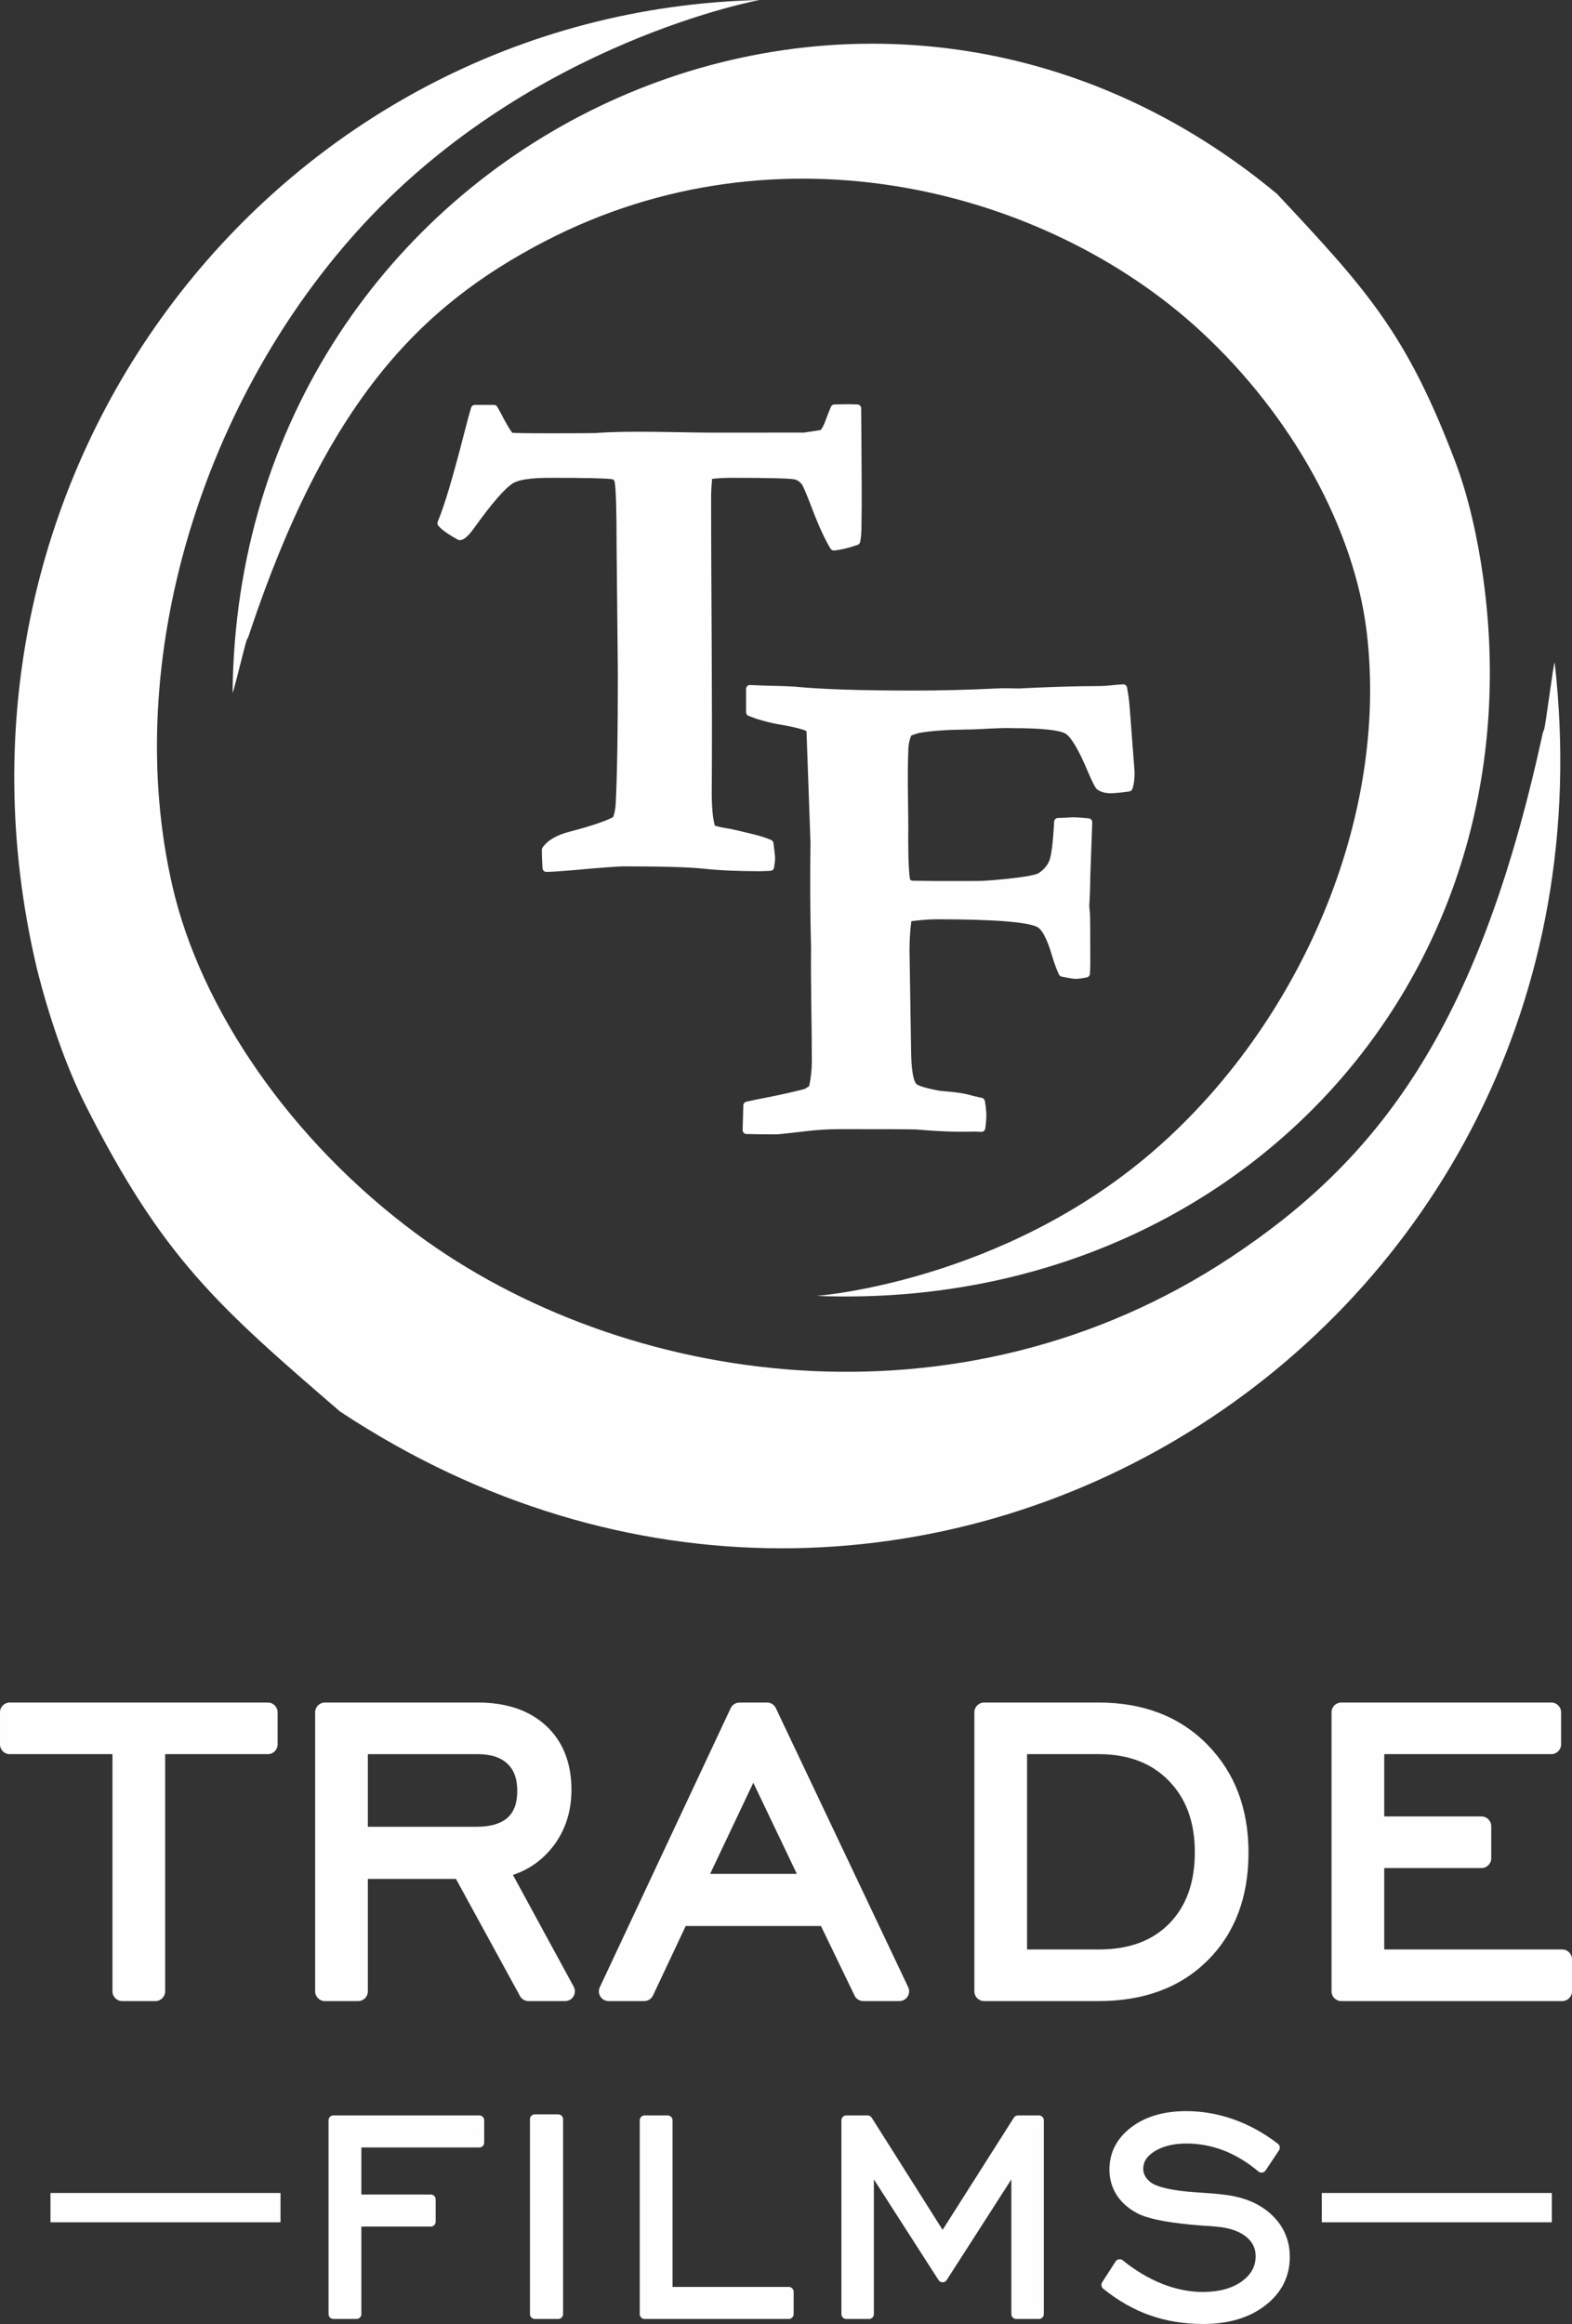 <?xml version="1.0" encoding="UTF-8"?>
<!DOCTYPE svg PUBLIC "-//W3C//DTD SVG 1.1//EN" "http://www.w3.org/Graphics/SVG/1.1/DTD/svg11.dtd">
<!-- Creator: CorelDRAW 2020 (64-Bit) -->
<svg xmlns="http://www.w3.org/2000/svg" xml:space="preserve" width="40.28mm" height="59.518mm" version="1.1" style="shape-rendering:geometricPrecision; text-rendering:geometricPrecision; image-rendering:optimizeQuality; fill-rule:evenodd; clip-rule:evenodd"
viewBox="0 0 6330.14 9353.49"
 xmlns:xlink="http://www.w3.org/1999/xlink"
 xmlns:xodm="http://www.corel.com/coreldraw/odm/2003">
 <rect x="0" y="0" width="6330.14" height="9353.49" fill="#333333" stroke="none"/>
 <defs>
  <style type="text/css">
   <![CDATA[
    .fil1 {fill:#FEFEFE}
    .fil0 {fill:#FEFEFE;fill-rule:nonzero}
   ]]>
  </style>
 </defs>
 <g id="Слой_x0020_1">
  <g id="_2366763460880">
   <path class="fil0" d="M492.11 8014.56l0 -993.85 -452.82 0 0 -129.18 1039.29 0 0 129.18 -452.81 0 0 993.85 -133.66 0zm949.9 -622.99l474.76 0c67.48,0 118.68,-15.62 153.27,-46.88 34.9,-30.9 52.19,-76.75 52.19,-137.16 0,-58.7 -17.29,-104.88 -52.19,-137.51 -34.59,-33.02 -83.45,-49.31 -146.62,-49.31l-481.41 0 0 370.87zm-133.66 622.99l0 -1123.03 617.06 0c105.07,0 187.19,27.78 247.03,82.99 59.5,55.21 89.42,131.62 89.42,229.18 0,81.26 -23.27,150.71 -69.81,208.7 -46.88,57.99 -108.39,94.1 -184.86,108.34l268.64 493.82 -147.61 0 -268.97 -491.73 -417.24 0 0 491.73 -133.66 0zm1489.17 -433.38l473.44 0 -237.71 -497.28 -235.73 497.28zm-346.76 433.38l526.95 -1123.03 111.04 0 532.95 1123.03 -145.29 0 -145.96 -302.13 -594.12 0 -142.29 302.13 -143.29 0zm1973.23 -993.85l-327.48 0 0 864.67 327.48 0c132.34,0 236.72,-38.9 312.52,-116.32 76.16,-77.81 114.06,-182.66 114.06,-314.97 0,-130.25 -38.58,-235.12 -116.04,-314.29 -77.15,-79.52 -180.87,-119.09 -310.54,-119.09zm0 -129.18c169.24,0 305.54,52.08 408.93,156.62 103.42,104.51 155.28,240.3 155.28,408.02 0,168.75 -50.87,304.19 -152.61,405.94 -102.06,101.76 -239.03,152.45 -411.6,152.45l-461.12 0 0 -1123.03 461.12 0zm977.18 1123.03l0 -1123.03 845.78 0 0 129.18 -712.14 0 0 329.21 430.87 0 0 129.18 -430.87 0 0 406.29 756.03 0 0 129.18 -889.68 0z"/>
   <path class="fil0" d="M1342.7 9313.57l0 -779.91 587.38 0 0 89.72 -494.56 0 0 228.6 299.24 0 0 89.72 -299.24 0 0 371.87 -92.81 0zm810.91 0l0 -784.26 94.2 0 0 784.26 -94.2 0zm442.18 0l0 -779.91 92.81 0 0 690.19 487.65 0 0 89.72 -580.46 0zm812.07 0l0 -779.91 85.88 0 302 477.5 303.4 -477.5 84.5 0 0 779.91 -91.43 0 0 -608.94 -296.47 461.34 -296.45 -461.34 0 608.94 -91.43 0zm1046.89 -117.44l54.01 -83.67c52.88,42.67 107.84,75.25 164.85,97.89 57.05,22.43 113.61,33.76 169.49,33.76 69.02,0 125.13,-15.17 168.09,-45.81 43.17,-30.63 64.64,-69.93 64.64,-117.93 0,-38.11 -15.46,-69.45 -46.41,-94.04 -30.93,-24.61 -73.64,-39.32 -128.14,-44.13 -13.17,-1.46 -32.09,-2.91 -56.8,-4.12 -122.85,-9.15 -206.42,-24.11 -251.21,-45.34 -34.64,-17.6 -61.2,-40.03 -79.21,-67.51 -18.01,-27.74 -27,-58.62 -27,-93.1 0,-62.69 26.78,-114.3 80.57,-155.06 53.57,-40.53 123.29,-60.79 208.95,-60.79 62.34,0 123.77,10.62 184.5,32.09 60.71,21.47 118.43,53.31 172.92,95.25l-54.01 81.04c-46.19,-38.85 -94.45,-68.03 -145.24,-87.8 -50.79,-19.53 -102.97,-29.42 -156.54,-29.42 -56.34,0 -102.75,11.57 -139.46,34.48 -36.49,22.91 -54.72,51.61 -54.72,86.1 0,13.5 3.02,26.04 8.77,37.37 5.78,11.36 15.02,22.21 27.03,32.09 30.71,23.86 96.96,39.32 199.02,45.81 46.88,2.91 83.34,5.8 108.99,9.18 75.72,8.91 135.75,34.24 180.08,76.19 44.1,41.98 66.27,93.33 66.27,154.61 0,72.81 -30.25,132.87 -90.98,179.91 -60.71,47.02 -140.39,70.64 -238.73,70.64 -74.35,0 -143.62,-11.33 -207.33,-33.76 -63.96,-22.66 -124.69,-57.14 -182.41,-103.94z"/>
   <path class="fil0" d="M1912.1 1645.35l76.93 0c5.92,10.23 10.18,17.65 12.73,22.79 22.96,45.04 40.8,74.79 53.13,88.73 11.03,1.84 67.56,2.8 170.83,2.8 63.74,0 120.68,-0.49 170.4,-0.96l25.07 -1.84 150.87 -1.4 281.3 1.4 385.01 0 73.5 -11.16c10.62,-8.38 22.1,-31.12 34.43,-67.37 3.39,-8.36 8.06,-19.97 14.02,-34.83l54.39 -0.94c8.5,0 20.82,0.47 37.4,0.94 0.85,62.72 1.27,157.01 1.27,282.94l1.27 121.26 -1.27 69.68c0,23.21 -1.7,43.66 -5.09,60.85 -34.43,12.07 -64.61,19.06 -90.52,21.83 -21.67,-35.31 -45.06,-85.93 -70.53,-152.36 -25.08,-66.44 -41.24,-103.61 -48.03,-110.59 -9.77,-11.61 -21.67,-19.5 -34.84,-22.76 -19.99,-4.65 -107.95,-6.98 -264.32,-6.98 -23.37,0 -52.28,1.87 -87.13,5.58 -3.39,35.31 -5.11,64.12 -5.11,86.87l0 182.58 0 400.95 3.83 432.06 -1.27 177.03c0,62.72 5.11,110.09 14.87,141.71 13.59,6.49 38.25,12.07 74.37,17.63 6.8,0.93 37.4,8.36 93.07,21.83 25.07,6.07 47.18,13.5 66.29,21.39 4.26,32.52 6.38,52.02 6.38,59.47 0,7.9 -1.27,19.52 -3.83,34.84 -18.26,0.93 -33.13,1.4 -45.02,1.4 -85.41,0 -158.5,-3.25 -218.44,-9.77 -59.91,-6.47 -168.28,-9.73 -325.92,-9.73 -24.64,0 -98.16,5.55 -219.7,16.72 -47.16,3.71 -78.18,5.56 -92.22,5.56 -0.42,-13.48 -1.27,-24.17 -1.7,-31.12l-0.85 -31.6 0 -10.67c18.28,-26.5 52.69,-46 103.69,-58.56 86.26,-22.77 146.18,-43.22 179.75,-61.32 7.65,-17.18 12.75,-39.96 14.02,-68.3 5.52,-109.19 8.5,-282.47 8.5,-520.35l-5.09 -515.21c0,-141.71 -2.56,-227.65 -7.67,-257.86 -1.26,-7.89 -4.23,-13.96 -8.49,-18.14 -4.24,-4.18 -9.77,-6.49 -17.43,-7.42 -25.49,-3.71 -109.21,-5.58 -250.71,-5.58 -78.2,0 -130.03,7.89 -156.81,24.17 -35.71,22.74 -88.81,83.61 -160.2,183.49 -20.84,28.82 -36.13,43.22 -46.31,43.22 -38.25,-21.37 -62.91,-39.04 -73.94,-52.49 25.47,-59.48 61.18,-177.49 106.64,-355.43 13.17,-51.55 22.94,-86.86 28.48,-104.99z"/>
   <path class="fil0" d="M3006.08 4548.35l2.8 -98.96c19.97,-4.65 52.96,-11.6 99.42,-20.43 46,-9.3 92,-19.5 138.45,-31.59l25.55 -16.28c8.36,-36.24 12.54,-73.41 12.54,-111.5l0 -7.89 -4.65 -314.51 1.4 -131.96 -5.11 -194.19 2.78 -231.36 -16.25 -455.78c-13.48,-11.61 -57.61,-23.21 -131.49,-35.3 -18.12,-3.27 -44.6,-9.76 -78.97,-19.97l-32.53 -12.07 0 -93.87 179.33 6.51c108.72,10.7 268.54,15.81 479.46,15.81 106.39,0 216.51,-2.81 331.72,-8.36l26.02 -1.4 66.43 1.4 26.95 -1.4 57.14 0 243.45 -8.38c10.69,0 25.08,-0.93 42.75,-2.77 17.65,-1.89 33.91,-3.25 49.71,-4.2 5.11,27.41 8.83,54.36 10.69,81.77l19.52 256c0,26.94 -2.8,47.84 -7.9,62.25 -33.46,4.64 -57.61,6.98 -73.41,6.98 -18.58,0 -32.99,-4.2 -44.13,-12.09 -5.58,-5.59 -15.81,-26.02 -31.13,-61.79 -38.09,-91.53 -70.15,-145.89 -96.63,-163.08 -26.95,-16.72 -100.81,-25.08 -223,-25.08l-186.78 5.58c-79.44,0.91 -142.16,5.56 -188.16,13.45 -9.74,1.87 -24.15,6.52 -43.2,13.48 -11.61,20.9 -17.19,47.84 -17.19,80.84l2.8 162.15 -2.8 185.83c0,94.29 3.25,152.38 9.3,174.2 7.89,5.59 14.87,8.83 19.97,9.77l96.63 1.38 163.06 0c36.24,0 91.53,-4.64 166.79,-13.47 51.58,-6.52 83.64,-13.94 95.25,-21.83 21.83,-14.87 37.17,-32.99 46.93,-55.3 9.29,-22.28 16.25,-76.64 20.9,-163.08 4.65,0 16.72,-0.44 36.7,-1.37 12.56,-0.94 21.37,-1.41 26.02,-1.41 9.76,0 29.73,1.41 59.47,4.18l-7.9 217.44c-0.46,46.47 -1.85,86.4 -4.18,119.86l2.8 29.75c0.93,9.29 1.38,76.19 1.38,201.61 0,7.89 -0.46,21.37 -1.38,40.44 -17.66,3.71 -31.13,5.56 -41.35,5.56 -7.43,0 -25.1,-2.78 -53.43,-8.38 -8.36,-16.72 -17.65,-41.8 -27.41,-74.33 -20.92,-71.08 -43.22,-112.88 -67.83,-124.5 -43.67,-21.84 -180.27,-32.52 -410.23,-32.52 -33.46,0 -72.48,3.24 -117.08,9.29 -6.05,38.11 -9.3,82.24 -9.3,131.95l6.51 408.38c0.93,75.26 9.3,121.72 24.63,138.89 9.76,10.7 43.67,21.84 101.74,32.55l26.95 2.78c40.89,2.77 76.66,8.36 107.32,17.65l36.71 8.38c3.71,23.21 5.56,41.35 5.56,54.34 0,13.47 -1.38,30.66 -4.18,51.56l-26.01 -1.38 -41.82 1.38 -193.27 -9.74c-21.37,-0.93 -123.11,-1.4 -304.31,-1.4 -49.71,0 -97.56,2.78 -142.63,8.36 -71.54,8.38 -110.56,12.56 -117.06,12.56 -58.54,0 -98.96,-0.49 -120.8,-1.41z"/>
   <path class="fil0" d="M2990.44 4547.41l2.78 -98.43c0.19,-7.29 5.36,-13.28 12.15,-14.85 10.34,-2.4 24.81,-5.61 43.64,-9.46l56.81 -11.21c22.21,-4.46 44.87,-9.3 68.08,-14.54 22.22,-5.04 44.44,-10.39 66.55,-16.12l17.93 -11.41c7.13,-33.03 10.73,-67.01 10.73,-101.8 0,-151.89 -4.81,-302.02 -3.19,-454.13 -3.83,-145.96 -4.09,-279.09 -2.33,-425.45l-15.97 -447.51c-6.49,-3.36 -17.11,-7.01 -31.78,-10.91 -21.64,-5.78 -50.67,-11.61 -86.86,-17.55l-1.02 -0.2c-9.98,-1.79 -21.77,-4.38 -35.09,-7.75 -13,-3.3 -28,-7.45 -44.82,-12.43l-33.52 -12.37c-6.52,-2.44 -10.48,-8.72 -10.25,-15.29l0 -93.32c0,-8.66 7.04,-15.7 15.72,-15.7 59.91,3.54 121.06,2.81 180.87,6.62 54.05,5.31 120.87,9.26 200.35,11.85 78.59,2.56 171.17,3.82 277.56,3.82 54.6,0 108.64,-0.68 162.2,-2.01 54.66,-1.4 110.89,-3.5 168.72,-6.29 32,-1.7 60.36,-0.68 92.77,0 105.87,-5.5 225.2,-9.76 328.03,-9.76 10.4,-0.05 24.28,-0.96 41.14,-2.7l25.87 -2.53 24.52 -1.73c8.27,-0.49 15.43,5.52 16.47,13.59 2.53,13.69 4.75,27.3 6.55,40.92 1.85,14.11 3.3,28.07 4.23,41.76l19.58 257.15c0.02,13.63 -0.75,26.17 -2.17,37.47 -1.48,11.72 -3.76,21.78 -6.65,29.98 -2.06,5.85 -7.23,9.7 -13,10.36 -16.53,2.31 -31.08,4.07 -43.64,5.26 -13.06,1.24 -23.57,1.85 -31.56,1.85 -10.61,0 -20.29,-1.26 -29.03,-3.69 -9.11,-2.53 -17.13,-6.32 -24.12,-11.27l-2.06 -1.76c-3.9,-3.83 -8.83,-11.72 -14.8,-23.6 -5.34,-10.56 -11.88,-24.92 -19.68,-43.12 -18.83,-45.2 -36.05,-81.06 -51.75,-107.57 -14.73,-24.89 -27.63,-41 -38.72,-48.32 -11.47,-7.12 -34.51,-12.64 -69.23,-16.53 -36.37,-4.09 -84.82,-6.16 -145.51,-6.16 -59.22,-2.14 -126.46,5.52 -186.92,5.52 -38.47,0.46 -73.39,1.85 -104.55,4.07 -31.18,2.22 -58.16,5.33 -80.82,9.22l-0.39 0.06c-4.04,0.79 -9.3,2.28 -15.68,4.27l-18.69 6.32c-3.72,7.84 -6.62,16.64 -8.67,26.42 -2.59,12.32 -3.88,26.26 -3.88,41.77 -4.53,105.7 1.57,239.19 -0.06,347.98 0.06,47.04 0.85,84.66 2.34,112.8 1.26,23.67 2.99,40.94 5.12,51.7 3.03,1.63 4.81,2.58 7.98,3.83l94.81 1.38 163.06 -0.08c17.81,0 40.29,-1.15 67.53,-3.35 27.72,-2.26 60.21,-5.63 97.48,-9.99l0.91 -0.08c24.41,-3.1 44.41,-6.46 59.78,-9.98 14.11,-3.22 23.35,-6.32 27.5,-9.11 9.73,-6.65 17.99,-13.99 24.85,-22.06 6.74,-7.97 12.24,-16.74 16.44,-26.31 4.12,-9.95 7.86,-27.78 11.14,-53.43 3.39,-26.61 6.27,-61.45 8.58,-104.43 0.42,-8.38 7.35,-14.9 15.65,-14.88l35.6 -1.35 16.05 -1.05 11.08 -0.41c5.01,0 12.86,0.38 23.4,1.1l37.48 3.19c8.31,0.75 14.52,7.9 14.22,16.16l-7.89 217.42c-0.22,23.42 -0.71,44.98 -1.38,64.67 -0.71,20.3 -1.62,38.5 -2.72,54.64l2.64 28.21c0.52,4.98 0.9,24.56 1.12,58.73 0.27,39.65 0.41,87.58 0.41,144.42l-0.41 16.61 -1.04 24.55c-0.33,7.29 -5.63,13.19 -12.46,14.6 -9.04,1.9 -17.21,3.39 -24.56,4.37 -7.76,1.05 -14.41,1.6 -19.97,1.6 -4.23,0 -11.33,-0.8 -21.26,-2.36 -9.85,-1.52 -21.56,-3.68 -35.17,-6.35 -5.36,-1.04 -9.54,-4.68 -11.49,-9.4 -8.69,-17.6 -18.18,-43.22 -27.96,-75.86l-0.2 -0.75c-10.06,-34.09 -20.41,-61.1 -31.1,-80.82 -9.62,-17.76 -19.02,-28.88 -28.18,-33.22l-0.99 -0.5c-20.23,-9.79 -63.18,-17.29 -128.8,-22.46 -67.8,-5.37 -159.04,-8.03 -273.75,-8.03 -16.41,0 -34.13,0.82 -53.13,2.34 -16.06,1.26 -32.78,3.05 -50.19,5.25 -2.14,15.37 -3.85,31.82 -5.06,49.33 -1.49,21.28 -2.28,44.16 -2.28,68.61l6.44 408.11c0.44,36.52 2.72,66.11 6.69,88.59 3.58,20.32 8.3,33.73 14,40.15l0.36 0.41c3.5,3.25 12.15,7.13 25.91,11.54 16.08,5.15 38.03,10.34 65.8,15.46l25.93 2.67c20.71,1.41 40.39,3.6 58.92,6.57 18.83,3.05 36.13,6.93 51.91,11.69l35.61 8.14c6.66,1.49 11.36,7.04 12.12,13.47 1.87,11.8 3.28,22.24 4.2,31.21 1.01,9.87 1.52,18.18 1.52,24.96 0,6.99 -0.38,15.12 -1.1,24.23 -0.66,8.33 -1.78,18.18 -3.27,29.37 -1.07,8.14 -8.25,14.02 -16.33,13.61l-25.52 -1.35c-76.5,2.53 -160.53,-1.59 -235.68,-8.42 -10.94,-0.46 -41.52,-0.8 -91.54,-1.04l-211.86 -0.28c-25,0 -49.11,0.71 -72.18,2.04 -23.2,1.35 -46.11,3.44 -68.55,6.21l-83.17 9.41c-20.29,2.18 -32.23,3.25 -35.8,3.25l-74.21 -0.41c-20.67,-0.22 -36.49,-0.58 -47.27,-1.04 -8.64,-0.38 -15.34,-7.7 -14.98,-16.34l0.02 -0.27zm-2537.62 3467.15l0 -954.58 -413.53 0c-21.69,0 -39.29,-17.59 -39.29,-39.27l0 -129.18c0,-21.7 17.6,-39.3 39.29,-39.3l1039.29 0c21.69,0 39.29,17.6 39.29,39.3l0 129.18c0,21.69 -17.6,39.27 -39.29,39.27l-413.52 0 0 954.58c0,21.67 -17.6,39.27 -39.29,39.27l-133.66 0c-21.69,0 -39.29,-17.6 -39.29,-39.27zm78.58 -993.85l0 954.57 55.08 0 0 -954.57c0,-21.69 17.6,-39.3 39.29,-39.3l413.52 0 0 -50.59 -960.71 0 0 50.59 413.53 0c21.69,0 39.29,17.62 39.29,39.3zm949.9 331.58l435.47 0c30.19,0 56.1,-3.32 77.65,-9.88 19.93,-6.11 36.44,-15.02 49.38,-26.73l0.33 -0.27c12.45,-11.06 21.92,-25.13 28.38,-42.07l0.66 -1.63c6.52,-17.95 9.77,-39.38 9.77,-64.17 0,-24.8 -3.49,-46.5 -10.47,-64.89 -6.57,-17.32 -16.3,-32.09 -29.14,-44.08l-0.24 -0.22c-13.22,-12.45 -29.25,-21.91 -48.09,-28.21 -20.13,-6.76 -44.03,-10.15 -71.6,-10.15l-442.12 0 0 292.31zm435.47 78.56l-474.76 0c-21.69,0 -39.29,-17.6 -39.29,-39.27l0 -370.87c0,-21.69 17.6,-39.3 39.29,-39.3l481.41 0c35.6,0 67.76,4.81 96.46,14.44 30,10.06 55.74,25.33 77.18,45.78 21.73,20.54 38.02,45.07 48.78,73.37 10.47,27.58 15.68,58.51 15.68,92.53 0,34.04 -4.97,64.59 -14.9,91.56l-0.75 2.18c-10.91,28.63 -27.53,52.94 -49.9,72.71 -21.55,19.38 -47.87,33.84 -78.83,43.31 -29.58,9.02 -63.07,13.55 -100.37,13.55zm-647.71 583.72l0 -1123.03c0,-21.7 17.6,-39.3 39.29,-39.3l617.06 0c56.56,0 107.52,7.68 152.91,22.96 46.52,15.64 86.75,39.18 120.66,70.47l0.8 0.75c33.8,31.56 59.28,69.12 76.24,112.62 16.72,42.89 25.13,91.15 25.13,144.68 0,44.65 -6.54,86.47 -19.61,125.52 -13.11,39.24 -32.8,75.17 -58.95,107.76 -26.4,32.64 -57.09,59.25 -92.06,79.76 -20.29,11.9 -41.96,21.69 -64.98,29.37l244.67 449.73c10.32,19 3.32,42.78 -15.67,53.12 -5.96,3.24 -12.38,4.76 -18.72,4.76l-147.61 0.13c-16.05,0 -29.86,-9.62 -35.96,-23.42l-256.14 -468.29 -354.82 0 0 452.43c0,21.67 -17.6,39.27 -39.29,39.27l-133.66 0c-21.69,0 -39.29,-17.6 -39.29,-39.27zm78.58 -1083.75l0 1044.46 55.08 0 0 -452.44c0,-21.69 17.6,-39.27 39.29,-39.27l417.24 0c13.86,0.14 27.3,7.53 34.39,20.56l257.72 471.16 58.54 0 -236.45 -434.67c-2.28,-3.83 -3.91,-8.16 -4.76,-12.81 -3.88,-21.25 10.2,-41.68 31.46,-45.56 33.71,-6.27 63.98,-17.3 90.79,-33 26.59,-15.59 50.13,-36.1 70.59,-61.38 20.35,-25.36 35.63,-53.21 45.75,-83.51 10.2,-30.46 15.31,-63.99 15.31,-100.64 0,-43.94 -6.55,-82.69 -19.6,-116.14 -12.67,-32.47 -31.65,-60.49 -56.81,-83.95l-0.27 -0.25c-25.9,-23.89 -56.72,-41.88 -92.44,-53.92 -36.87,-12.38 -79.55,-18.62 -128.05,-18.62l-577.77 0zm1511.88 611.08l349.3 0 -175.38 -366.89 -173.92 366.89zm411.44 78.56l-473.44 0c-5.61,-0.06 -11.32,-1.27 -16.72,-3.83 -19.57,-9.21 -27.96,-32.59 -18.73,-52.17l235.73 -497.26c3.77,-7.86 10.12,-14.54 18.58,-18.59 19.49,-9.32 42.86,-1.07 52.17,18.42l236.17 494.07c3.52,5.89 5.53,12.76 5.53,20.1 0,21.67 -17.6,39.27 -39.29,39.27zm-854.18 374.37l525.47 -1119.89c6.63,-14.18 20.74,-22.54 35.45,-22.54l111.04 -0.17c16.63,0 30.86,10.36 36.59,24.97l531.82 1120.63c9.22,19.58 0.83,42.97 -18.73,52.17 -5.41,2.56 -11.11,3.77 -16.72,3.74l-145.29 0.09c-16.56,0 -30.74,-10.28 -36.52,-24.77l-133.99 -277.33 -544.74 0 -131.66 279.54c-6.68,14.16 -20.76,22.44 -35.45,22.46l-143.29 0.09c-21.69,0 -39.29,-17.6 -39.29,-39.27 0,-7.2 1.93,-13.94 5.31,-19.74zm585.73 -1064.01l-490.08 1044.46 56.8 0 130.48 -277.08c5.7,-14.65 19.96,-25.03 36.63,-25.03l594.12 0c14.57,0.11 28.55,8.27 35.3,22.25l135.21 279.86 58.71 0 -495.68 -1044.46 -61.49 0zm1421.48 129.16l-288.19 0 0 786.1 288.19 0c61.71,0 116.34,-8.85 163.77,-26.51 46.6,-17.33 86.92,-43.37 120.82,-77.98 34.04,-34.78 59.62,-75.76 76.68,-122.94 17.35,-47.93 26.02,-102.79 26.02,-164.56 0,-60.61 -8.86,-114.93 -26.56,-162.91 -17.4,-47.13 -43.45,-88.48 -78.12,-123.92l-0.16 -0.16c-34.43,-35.49 -74.93,-62.17 -121.31,-79.94 -47.26,-18.1 -101.02,-27.19 -161.15,-27.19zm-327.48 -78.58l327.48 0c69.67,0 132.75,10.8 189.09,32.41 57.03,21.86 106.93,54.75 149.53,98.69 42.64,43.63 74.59,94.21 95.79,151.68 20.96,56.84 31.46,120.16 31.46,189.9 0,70.53 -10.31,134.3 -30.93,191.27 -20.89,57.75 -52.41,108.15 -94.5,151.17 -41.9,42.79 -91.73,74.98 -149.36,96.4 -56.75,21.15 -120.51,31.73 -191.08,31.73l-327.48 0c-21.69,0 -39.29,-17.59 -39.29,-39.27l0 -864.67c0,-21.69 17.6,-39.3 39.29,-39.3zm327.48 -129.18c89.39,0 170.45,13.92 243.13,41.72 73.52,28.13 138.11,70.31 193.72,126.57l1.98 2.17c54.64,55.76 95.75,119.69 123.19,191.81 27.63,72.51 41.47,153.05 41.47,241.67 0,179.59 -54.72,324.32 -164.12,433.71l-2.31 2.15c-54.61,53.87 -118.38,94.31 -191.33,121.29 -72.97,27.01 -154.87,40.51 -245.74,40.51l-461.12 0c-21.69,0 -39.29,-17.6 -39.29,-39.27l0 -1123.03c0,-21.7 17.6,-39.3 39.29,-39.3l461.12 0zm215.19 115.08c-63.6,-24.33 -135.34,-36.49 -215.19,-36.49l-421.83 0 0 1044.46 421.83 0c81.7,0 154.61,-11.87 218.74,-35.61 62.3,-23.09 116.69,-57.52 163.2,-103.33l1.87 -2.01c94.06,-94.06 141.11,-220.27 141.11,-378.16 0,-79.11 -12.1,-150.33 -36.26,-213.73 -23.65,-62.12 -58.92,-117.06 -105.72,-164.82l-1.95 -1.85c-47.73,-48.26 -103.03,-84.41 -165.81,-108.45zm722.7 1047.25l0 -1123.03c0,-21.7 17.6,-39.3 39.29,-39.3l845.78 0c21.69,0 39.29,17.6 39.29,39.3l0 129.18c0,21.69 -17.6,39.27 -39.29,39.27l-672.85 0 0 250.63 391.58 0c21.69,0 39.29,17.6 39.29,39.3l0 129.18c0,21.67 -17.6,39.27 -39.29,39.27l-391.58 0 0 327.71 716.75 0c21.69,0 39.29,17.62 39.29,39.3l0 129.18c0,21.67 -17.6,39.27 -39.29,39.27l-889.68 0c-21.69,0 -39.29,-17.6 -39.29,-39.27zm78.58 -1083.75l0 1044.46 811.1 0 0 -50.62 -716.75 0c-21.69,0 -39.29,-17.59 -39.29,-39.27l0 -406.29c0,-21.69 17.6,-39.3 39.29,-39.3l391.58 0 0 -50.6 -391.58 0c-21.69,0 -39.29,-17.59 -39.29,-39.27l0 -329.21c0,-21.69 17.6,-39.3 39.29,-39.3l672.85 0 0 -50.59 -767.21 0zm-4117.4 2382.76l0 -779.91c0,-10.84 8.8,-19.66 19.64,-19.66l587.38 0c10.84,0 19.64,8.82 19.64,19.66l0 89.72c0,10.83 -8.8,19.64 -19.64,19.64l-474.92 0 0 189.32 279.59 0c10.84,0 19.64,8.78 19.64,19.63l0 89.72c0,10.84 -8.8,19.64 -19.64,19.64l-279.59 0 0 352.23c0,10.84 -8.8,19.66 -19.64,19.66l-92.81 0c-10.84,0 -19.64,-8.82 -19.64,-19.66zm39.29 -760.26l0 740.62 53.53 0 0 -352.23c0,-10.84 8.8,-19.63 19.64,-19.63l279.59 0 0 -50.45 -279.59 0c-10.84,0 -19.64,-8.8 -19.64,-19.64l0 -228.6c0,-10.84 8.8,-19.66 19.64,-19.66l474.92 0 0 -50.41 -548.09 0zm771.62 760.26l0 -784.26c0,-10.84 8.8,-19.63 19.64,-19.63l94.2 0c10.84,0 19.64,8.78 19.64,19.63l0 784.26c0,10.84 -8.8,19.66 -19.64,19.66l-94.2 0c-10.84,0 -19.64,-8.82 -19.64,-19.66zm39.29 -764.61l0 744.97 54.91 0 0 -744.97 -54.91 0zm402.89 764.61l0 -779.91c0,-10.84 8.8,-19.66 19.64,-19.66l92.81 0c10.84,0 19.64,8.82 19.64,19.66l0 670.54 468 0c10.84,0 19.64,8.8 19.64,19.64l0 89.72c0,10.84 -8.8,19.66 -19.64,19.66l-580.46 0c-10.84,0 -19.64,-8.82 -19.64,-19.66zm39.29 -760.26l0 740.62 541.17 0 0 -50.41 -468 0c-10.84,0 -19.64,-8.82 -19.64,-19.66l0 -670.54 -53.53 0zm772.79 760.26l0 -779.91c0,-10.84 8.8,-19.66 19.64,-19.66l85.88 0c7.51,0 14.03,4.23 17.33,10.42l284.68 450.12 286.81 -451.41c3.72,-5.88 10.09,-9.08 16.58,-9.11l84.5 -0.02c10.84,0 19.64,8.82 19.64,19.66l0 779.91c0,10.84 -8.8,19.66 -19.64,19.66l-91.43 0c-10.84,0 -19.64,-8.82 -19.64,-19.66l0 -542.1 -260.32 405.11c-5.85,9.08 -17.99,11.74 -27.09,5.91 -2.45,-1.59 -4.43,-3.6 -5.91,-5.91l-260.31 -405.11 0 542.1c0,10.84 -8.8,19.66 -19.64,19.66l-91.43 0c-10.84,0 -19.64,-8.82 -19.64,-19.66zm39.29 -760.26l0 740.62 52.14 0 0 -589.29c0.05,-6.44 3.24,-12.75 9.05,-16.5 9.1,-5.83 21.25,-3.17 27.09,5.92l279.95 435.66 279.34 -434.67c3.36,-5.99 9.77,-10.06 17.13,-10.06 10.84,0 19.64,8.82 19.64,19.64l0 589.29 52.14 0 0 -740.62 -54.08 0 -297.6 468.38c-1.54,2.37 -3.6,4.46 -6.14,6.07 -9.15,5.74 -21.26,2.99 -27.01,-6.16l-296.17 -468.29 -55.49 0zm1010.75 632.24l54.01 -83.68c5.85,-9.1 17.99,-11.76 27.09,-5.92l2.23 1.68c25.51,20.54 51.53,38.69 78.03,54.41 26.75,15.87 53.81,29.25 81.12,40.11 27.38,10.7 54.75,18.84 82.02,24.28l0.69 0.14c26.7,5.23 53.26,7.92 79.66,7.92 32.97,0 62.56,-3.55 88.68,-10.67 25.82,-7.07 48.54,-17.55 68.05,-31.48 19.16,-13.58 33.4,-28.9 42.68,-45.84 9.11,-16.72 13.67,-35.44 13.67,-56.12 0,-16.06 -3.19,-30.55 -9.52,-43.41 -6.41,-13.01 -16.25,-24.8 -29.43,-35.3 -27.82,-22.1 -67.06,-35.45 -117.63,-39.92l-24.83 -2.22 -31.74 -1.9c-61.79,-4.56 -114.08,-10.73 -156.87,-18.43 -43.61,-7.83 -77.37,-17.41 -101.24,-28.71l-0.94 -0.47c-18.61,-9.49 -35.14,-20.37 -49.44,-32.59 -14.6,-12.43 -26.94,-26.26 -36.88,-41.44l-0.74 -1.23c-9.65,-15.1 -16.97,-31.15 -21.89,-48.09 -5.04,-17.41 -7.59,-35.61 -7.59,-54.53 0,-34.51 7.45,-66.11 22.35,-94.79 14.76,-28.41 36.81,-53.76 66.05,-75.92 28.6,-21.66 61.59,-37.91 98.79,-48.73 36.77,-10.69 77.46,-16.03 121.98,-16.03 32.17,0 64.23,2.77 96.16,8.3 31.86,5.52 63.49,13.85 94.86,24.91 31.35,11.1 61.95,24.88 91.65,41.24 29.61,16.28 58.54,35.36 86.72,57.03 8.17,6.3 9.96,17.84 4.35,26.32l-54 81.01c-5.96,9.02 -18.14,11.49 -27.16,5.55l-2.8 -2.25c-21.75,-18.18 -44.22,-34.32 -67.42,-48.36 -23.37,-14.1 -47.15,-25.88 -71.27,-35.28l-0.94 -0.39c-23.84,-9.11 -48.2,-16 -72.98,-20.65 -24.69,-4.62 -49.9,-6.99 -75.56,-6.99 -26.68,0 -50.84,2.72 -72.4,8.05 -21.15,5.25 -40.07,13.08 -56.7,23.46l-0.69 0.41c-15.39,9.77 -26.78,20.48 -34.2,32.12 -6.99,11.14 -10.54,23.48 -10.54,36.9 0,5.25 0.57,10.26 1.67,14.95 1.12,4.75 2.78,9.3 4.92,13.55 2.23,4.31 5.12,8.56 8.6,12.68 3.8,4.53 8.16,8.8 13,12.82 13.17,10.17 34.97,18.86 65.39,25.84 32.08,7.39 73.03,12.73 122.83,15.87l0.35 0.05c24.42,1.48 45.39,2.97 62.5,4.37 17.54,1.45 33.25,3.08 47.15,4.87 39.6,4.64 75.37,13.7 107.16,27.12 32.23,13.66 60.35,31.78 84.19,54.34 24.01,22.83 42.12,48.36 54.2,76.5l0.42 1.07c11.83,27.97 17.79,58.37 17.79,91.21 0,39.48 -8.31,75.69 -24.91,108.53 -16.45,32.58 -41.05,61.57 -73.74,86.87 -32.28,25 -69.59,43.8 -111.75,56.26 -41.68,12.34 -88.02,18.54 -138.96,18.54 -37.95,0 -74.88,-2.95 -110.68,-8.77 -35.78,-5.81 -70.18,-14.58 -103.09,-26.13 -33.07,-11.68 -65.3,-26.5 -96.76,-44.4 -31.3,-17.84 -61.84,-38.75 -91.56,-62.86 -7.83,-6.33 -9.46,-17.49 -4.15,-25.77zm75.34 -44.41l-32.72 50.68c23.64,18.17 47.79,34.28 72.42,48.28 29.29,16.69 59.44,30.52 90.39,41.49 30.8,10.86 62.99,19.05 96.41,24.47 33.25,5.41 68.08,8.14 104.4,8.14 47.38,0 90.03,-5.66 127.89,-16.83 37.45,-11.08 70.47,-27.69 98.87,-49.68 27.97,-21.66 48.89,-46.22 62.7,-73.55 13.74,-27.17 20.6,-57.49 20.6,-90.87 0,-27.63 -4.87,-52.93 -14.55,-75.86l-0.42 -0.93c-10.01,-23.31 -25.1,-44.55 -45.15,-63.62 -20.45,-19.36 -44.6,-34.94 -72.37,-46.66 -28.18,-11.93 -60.36,-20.02 -96.45,-24.25l-0.3 -0.08c-11.65,-1.52 -26.95,-3.08 -45.62,-4.62 -19.03,-1.56 -39.52,-3 -61.65,-4.38l-0.41 0c-51.95,-3.32 -95,-8.94 -129.12,-16.8 -36.18,-8.31 -63.1,-19.41 -80.73,-33.1l-0.38 -0.38c-7.07,-5.81 -13.31,-11.91 -18.54,-18.15 -5.47,-6.49 -10.03,-13.25 -13.55,-20.16 -3.6,-7.18 -6.36,-14.66 -8.19,-22.43 -1.81,-7.7 -2.73,-15.68 -2.73,-23.84 0,-21.01 5.59,-40.34 16.74,-57.9 10.62,-16.61 26.07,-31.37 46.33,-44.22l0.94 -0.63c20.05,-12.53 42.75,-21.95 68.05,-28.22 24.86,-6.13 52.13,-9.24 81.77,-9.24 27.78,0 55.4,2.59 82.76,7.72 26.81,5.03 53.45,12.64 79.82,22.71l1.02 0.38c26.62,10.36 52.44,23.1 77.43,38.2 19,11.49 37.8,24.52 56.37,39.08l31.81 -47.73c-21.77,-15.84 -44.13,-30.09 -67.04,-42.7 -27.88,-15.37 -56.51,-28.29 -85.81,-38.63 -29.32,-10.36 -58.82,-18.1 -88.41,-23.24 -29.51,-5.11 -59.37,-7.67 -89.56,-7.67 -41.14,0 -78.18,4.78 -111.08,14.35 -32.42,9.41 -61.15,23.57 -86.06,42.42 -24.48,18.58 -42.79,39.49 -54.86,62.72 -11.91,22.96 -17.88,48.54 -17.88,76.71 0,15.56 1.98,30.09 5.89,43.61 3.85,13.23 9.6,25.84 17.22,37.8l0.66 0.94c7.97,12.16 17.85,23.23 29.53,33.19 11.93,10.17 25.88,19.33 41.72,27.39 20.89,9.87 51.31,18.42 91.32,25.62 40.89,7.35 91.86,13.31 152.88,17.84l31.59 1.89 25.43 2.23c58.4,5.15 104.65,21.29 138.66,48.32 17.76,14.13 31.16,30.38 40.18,48.64 9.1,18.47 13.67,38.75 13.67,60.77 0,27.33 -6.19,52.32 -18.58,74.93 -12.26,22.25 -30.36,41.99 -54.34,58.96 -23.42,16.71 -50.29,29.17 -80.49,37.39 -29.91,8.05 -62.92,12.12 -98.96,12.12 -28.9,0 -58.02,-2.94 -87.27,-8.69l-0.75 -0.14c-29.28,-5.81 -58.85,-14.63 -88.6,-26.32 -29.72,-11.83 -58.65,-26.09 -86.83,-42.81 -22.35,-13.28 -44.38,-28.18 -66.07,-44.66zm-3383.97 -197.1l-926.4 0 0 -117.85 926.4 0 0 117.85zm5119.35 0l-926.4 0 0 -117.85 926.4 0 0 117.85zm-4336.89 -7314.38l76.93 -0.02c6.36,0 11.87,3.79 14.33,9.24l12.37 22.13c11.52,22.54 21.53,40.94 29.97,55.02 6.6,11.02 12.35,19.68 17.18,25.91 7.83,0.53 22.25,1.01 43.31,1.35 25.87,0.41 65.67,0.64 119.53,0.64l90.39 -0.25 78.91 -0.61c142.62,-10.64 316.55,-2.59 458.34,-1.87l383.93 -0.08 67.42 -10.2c2.88,-3.3 6.13,-8.52 9.74,-15.57 5.44,-10.7 11.13,-24.8 17,-42.04l14.32 -35.66c2.51,-6.29 8.66,-10.03 15.07,-9.82l53.87 -0.93c4.79,-0.05 14.21,0.24 26.26,0.6l11.57 0.33c8.53,0.22 15.29,7.28 15.23,15.78 0.41,31.26 0.74,70.51 0.96,117.58 0.27,118.59 2.48,237.68 0.31,356.19 0.06,24.14 -1.74,45.62 -5.34,63.87 -1.16,5.99 -5.63,10.53 -11.14,12.09 -17.05,5.96 -33.11,10.69 -48.1,14.32 -16.16,3.9 -31.21,6.54 -45.02,8 -6.19,0.66 -11.94,-2.4 -15.01,-7.39 -11.1,-17.99 -22.66,-40.07 -34.72,-66.15 -11.96,-25.87 -24.36,-55.49 -37.14,-88.85l-0.25 -0.71c-12.4,-32.86 -22.54,-58.34 -30.28,-76.14l-0.28 -0.72c-7.07,-16.27 -11.71,-25.55 -13.77,-27.66l-1.21 -1.41c-3.77,-4.38 -7.94,-8.09 -12.34,-10.95 -4.37,-2.8 -8.96,-4.87 -13.63,-6.05 -9.08,-2.09 -35.03,-3.74 -77.81,-4.82 -42.43,-1.12 -103.41,-1.68 -182.94,-1.68 -20.1,0 -44.27,1.37 -72.71,4.12 -1.08,12.31 -1.95,23.9 -2.59,34.79 -0.8,13.74 -1.21,26.35 -1.21,37.81 0,397.33 5.36,795.59 2.5,1192.62 0.06,30.91 1.29,57.82 3.68,80.53 2.03,19.38 4.89,35.93 8.52,49.61 5.09,1.81 11.54,3.61 19.33,5.42 11.98,2.83 26.79,5.56 44.38,8.27l1.16 0.2c9.13,1.57 37.58,8.44 86.8,20.35l6.4 1.57c12.46,2.97 24.22,6.32 35.22,9.88 11.96,3.83 23.15,8 33.41,12.21 5.53,2.28 9.07,7.37 9.63,12.92l4.79 39.07c1.13,10.64 1.71,17.95 1.71,21.99 0,4.32 -0.36,9.82 -1.08,16.38 -0.66,5.99 -1.68,13.04 -3,21.04 -1.24,7.53 -7.67,12.89 -15.01,13.09l-24.86 1.04 -20.62 0.39c-85.71,0 -159.39,-3.28 -220.09,-9.88 -29.7,-3.19 -71.39,-5.63 -125.08,-7.24 -52.88,-1.57 -119.26,-2.37 -199.19,-2.37 -12.15,0 -36.48,1.4 -72.81,4.16 -38.28,2.89 -86.81,7.06 -145.48,12.45l-0.19 0.02c-22.8,1.82 -42.49,3.24 -58.74,4.21 -16.14,0.96 -27.77,1.48 -34.7,1.48 -8.67,0 -15.72,-7.04 -15.72,-15.73l0.02 -0.79c-0.31,-9.02 -0.88,-17.59 -1.3,-24.12 -1.05,-16 -1.16,-32.41 -1.26,-48.48 0,-3.82 1.37,-7.34 3.65,-10.07 10.43,-14.71 25.08,-27.41 43.91,-38.05l0.93 -0.49c18.37,-10.25 40.7,-18.67 66.98,-25.13 42.75,-11.25 78.97,-21.97 108.55,-32.06 26.28,-8.96 47.24,-17.44 62.88,-25.36 2.56,-6.65 4.76,-14.22 6.49,-22.63 2.12,-10.42 3.57,-22.11 4.15,-35.06 2.78,-55.33 4.93,-126.71 6.36,-214.12 1.35,-83.62 2.07,-185.39 2.07,-305.55l-5.03 -515.1c-0.06,-72.07 -0.69,-128.87 -1.92,-170.4 -1.24,-42.13 -3.11,-70.51 -5.56,-84.99l-0.13 -0.9c-0.36,-1.96 -0.94,-3.77 -1.7,-5.39l-0.35 -0.79 -1.84 -2.45c-0.69,-0.68 -1.56,-1.24 -2.59,-1.7 -1.41,-0.58 -3.35,-1.05 -5.75,-1.34l-1.1 -0.17c-12.6,-1.73 -39.02,-3.05 -79.13,-3.91 -39.92,-0.88 -96.15,-1.34 -168.58,-1.34 -38.36,0 -70.12,1.92 -95.36,5.78 -24.01,3.66 -41.72,9.04 -53.26,16 -16.53,10.56 -37.54,30.49 -63.11,59.78 -26.23,30.05 -57.06,69.85 -92.5,119.45l-0.5 0.68c-10.84,14.93 -20.4,26.32 -28.68,34.09 -10.73,10.04 -20.7,15.1 -29.91,15.1 -3.25,0 -6.29,-1.01 -8.8,-2.7 -19.05,-10.67 -34.81,-20.51 -47.21,-29.29 -13.66,-9.7 -23.7,-18.51 -30.08,-26.29 -3.99,-4.87 -4.56,-11.43 -2,-16.75 12.54,-29.43 27.74,-73.59 45.43,-132.65 17.54,-58.4 37.61,-131.66 60.13,-219.83 5.99,-23.48 11.46,-44.14 16.17,-61.59 4.9,-18.18 9.21,-33.1 12.56,-44.07 2.04,-6.77 8.27,-11.11 14.98,-11.16zm67.92 31.41l-56.25 0 -8.88 31.98c-4.43,16.31 -9.79,36.65 -16.05,61.16 -22.49,88.02 -42.7,161.7 -60.5,221.05 -16.36,54.55 -30.71,96.87 -42.97,127.09 4.53,4.23 10.43,8.94 17.7,14.08 10.7,7.59 24.01,15.97 39.93,25.02 1.46,-1.05 3.57,-2.86 6.32,-5.44 6.96,-6.47 15.23,-16.38 24.83,-29.64l0.3 -0.41c35.93,-50.27 67.42,-90.91 94.48,-121.92 27.47,-31.48 50.73,-53.31 69.78,-65.5l0.61 -0.39c15.21,-9.22 36.81,-16.03 64.9,-20.32 26.89,-4.1 60.21,-6.18 100.01,-6.18 69.08,0 125.53,0.5 169.21,1.46 41.74,0.93 69.41,2.33 82.91,4.18l0.49 0.06c5.19,0.63 9.92,1.81 14.24,3.65 4.65,2 8.74,4.71 12.27,8.2 3.06,3 5.75,6.65 7.9,10.86l0.79 1.46c1.79,3.88 3.21,8.39 4.09,13.44l0.19 0.96c2.66,15.68 4.65,45.48 5.94,89.29 1.3,44.35 1.98,101.46 1.98,171.14l5.09 515.21c0,115.27 -0.77,217.36 -2.2,306.04 -1.45,88.38 -3.6,160.09 -6.36,215.06 -0.66,14.65 -2.31,27.96 -4.75,39.89 -2.55,12.46 -6.05,23.57 -10.25,33.19 -1.29,3.43 -3.77,6.4 -7.24,8.28 -17.49,9.43 -41.71,19.46 -72.53,29.95 -30.28,10.34 -67.21,21.26 -110.67,32.74l-0.25 0.05c-23.78,5.85 -43.56,13.2 -59.36,21.97l-0.77 0.47c-13.44,7.59 -23.97,16.25 -31.59,25.93 0,17.66 0.71,34.7 1.81,52.25l17.87 -0.94c14.54,-0.88 33.9,-2.28 58.15,-4.18 62.26,-5.67 110.97,-9.88 145.79,-12.53 37.43,-2.84 62.55,-4.27 75.14,-4.27 77.68,0 144.36,0.85 200.04,2.51 54.86,1.63 97.37,4.12 127.53,7.35 59.15,6.43 131.73,9.65 216.79,9.65l19.64 -0.28 11.82 -0.44 0.85 -6.85c0.55,-5.04 0.83,-9.4 0.83,-12.95 0,-3.39 -0.5,-9.6 -1.46,-18.69l-3.55 -29.65c-7.18,-2.77 -14.76,-5.45 -22.69,-8.01 -10.28,-3.32 -21.31,-6.46 -32.92,-9.27l-6.46 -1.54c-49.16,-11.9 -77.15,-18.7 -84.28,-19.86l-0.97 -0.11c-18.5,-2.84 -34.13,-5.75 -46.86,-8.72 -12.92,-3.02 -23.34,-6.33 -31.23,-10.01 -4.15,-1.74 -7.51,-5.22 -8.93,-9.85 -5.19,-16.83 -9.15,-37.73 -11.74,-62.55 -2.56,-24.33 -3.87,-52.28 -3.87,-83.75l1.34 -176.97c-3,-338.96 -3.9,-676.66 -3.9,-1015.65 0,-11.25 0.46,-24.52 1.34,-39.65 0.83,-14.08 2.12,-30.13 3.83,-48.06 0.39,-7.54 6.24,-13.97 14,-14.76 35.61,-3.8 65.09,-5.7 88.78,-5.7 76.83,0 138.08,0.63 183.67,1.81 45.26,1.19 73.34,3.05 84.22,5.59l0.17 0.05c8.31,2.06 16.2,5.56 23.45,10.29 6.87,4.51 13.28,10.21 19.05,16.96 4.62,4.87 11.28,17.21 19.82,36.85l0.33 0.68c8.17,18.81 18.51,44.76 30.91,77.62l0.25 0.6c12.67,33.07 24.77,62.04 36.26,86.87 9.55,20.7 18.84,38.77 27.85,54.27 9.77,-1.43 20.15,-3.43 31.07,-6.07 11.76,-2.81 24.22,-6.4 37.32,-10.75 2.17,-14.25 3.25,-30.69 3.25,-49.05l1.34 -69.79c-1.01,-95.58 -1.45,-190.66 -1.59,-286.26l-0.77 -102.62 -21.94 -0.44 -43.72 0.71 -9.98 24.77c-6.41,18.78 -12.6,34.12 -18.56,45.84 -6.62,12.95 -13.41,22.36 -20.38,28.05 -2.15,1.84 -4.86,3.14 -7.87,3.6l-72.75 11.03 -3.08 0.3 -385.01 0 -281.24 -1.46 -149.7 1.37c-35.91,2.67 -69.96,2.22 -106.17,2.53l-90.52 0.35c-49.13,0 -89.11,-0.25 -120.03,-0.77 -29.43,-0.46 -47.21,-1.24 -53.37,-2.28 -3.41,-0.58 -6.68,-2.29 -9.15,-5.08 -6.82,-7.73 -14.98,-19.46 -24.34,-35.12 -9.26,-15.43 -19.66,-34.48 -31.07,-56.86 -1.01,-3.03 -5.8,-10.73 -7.73,-14.18zm1044.16 2800.95l-2.01 71.19 30.75 0.55 73.96 0.28c2.92,0 13.77,-1.02 32.5,-3.02l82.66 -9.41c22.57,-2.78 46.12,-4.92 70.5,-6.35 24.59,-1.41 49.31,-2.14 74.03,-2.14 81.61,0 152.03,0.13 211.98,0.41 50.92,0.22 81.91,0.58 92.77,1.04l193.08 9.73c18.4,-0.6 35.52,-1.73 53.79,-0.75l1.27 -13.34c0.64,-8.06 0.97,-15.35 0.97,-21.78 0,-6.24 -0.44,-13.53 -1.27,-21.73l-2.45 -19.71 -27.38 -6.24c-14.85,-4.49 -30.82,-8.09 -47.79,-10.84 -17.18,-2.78 -35.89,-4.84 -56.03,-6.19 -9.38,-1.04 -19.5,-1.62 -28.74,-3.03 -29.32,-5.41 -52.82,-10.99 -70.37,-16.6 -18.67,-5.94 -31.62,-12.51 -38.74,-19.41l-1.52 -1.51c-9.63,-10.83 -16.86,-29.39 -21.48,-55.6 -4.2,-23.71 -6.62,-54.94 -7.07,-93.43l-6.57 -408.68c0,-24.72 0.83,-48.37 2.4,-70.73 1.56,-22.3 3.96,-43.37 7.06,-63.1 0.85,-6.93 6.25,-12.67 13.47,-13.66 22.94,-3.08 44.18,-5.47 63.58,-7.02 20.02,-1.6 38.58,-2.44 55.59,-2.44 115.27,0 207.33,2.69 276.2,8.12 69.45,5.5 116.17,14.05 140.15,25.68l0.58 0.25c15.4,7.29 29.53,22.91 42.42,46.69 11.68,21.56 22.83,50.56 33.54,86.84l0.22 0.66c8.23,27.47 16.03,49.31 23.1,64.92l26.21 4.73c7.78,1.23 13.31,1.82 16.49,1.82 4.62,0 9.87,-0.39 15.79,-1.21l10.47 -1.65 0.75 -27.42 -0.28 -144.3c-0.2,-32.92 -0.55,-51.51 -0.97,-55.79l-2.86 -32.31c1.18,-17.08 2.12,-35.3 2.8,-54.64 0.69,-19.88 1.18,-41.17 1.38,-63.82l7.37 -203.53 -22.08 -1.73c-9.35,-0.66 -16.47,-1.01 -21.2,-1.01l-9.48 0.31c-12.9,0.86 -25.46,1.45 -38.41,2.01 -2.18,36.92 -4.87,67.7 -8.01,92.3 -3.68,28.68 -8.09,49.24 -13.23,61.56l-0.13 0.22c-5.5,12.62 -12.6,24.04 -21.33,34.31 -8.69,10.26 -19.05,19.47 -31.12,27.67 -7.54,5.09 -20.34,9.76 -38.17,13.83 -15.92,3.65 -36.93,7.17 -62.85,10.45l-1.3 0.2c-37.94,4.43 -70.8,7.84 -98.58,10.1 -28.26,2.29 -51.56,3.5 -69.98,3.5 -86.98,0 -172.99,-0.2 -259.88,-1.48l-2.58 -0.24c-3.69,-0.66 -7.83,-2.01 -12.15,-4.05l-1.15 -0.5c-3.94,-1.9 -8.33,-4.54 -12.93,-7.79 -2.86,-2.01 -5.08,-5.01 -6.08,-8.64 -3.35,-12.07 -5.89,-33.43 -7.51,-63.96 -1.57,-29.72 -2.4,-67.89 -2.4,-114.42l2.86 -185.8 -2.86 -162.18c0,-17.46 1.52,-33.54 4.6,-48.15 3.1,-14.65 7.84,-27.88 14.22,-39.6 1.73,-3.52 4.76,-6.4 8.74,-7.83 9.79,-3.58 18.42,-6.58 25.77,-8.89 7.24,-2.25 13.58,-3.99 19,-5.08l1.13 -0.22c23.7,-4.05 51.72,-7.29 83.9,-9.59 30.9,-2.2 66.37,-3.6 106.35,-4.07l187.33 -5.66c61.48,0 111.08,2.15 148.93,6.41 39.48,4.45 66.9,11.49 82.35,21.07l0.25 0.19c15.31,9.92 31.63,29.58 48.92,58.81 16.47,27.82 34.37,64.98 53.67,111.37 7.5,17.49 13.74,31.24 18.73,41.19 3.82,7.65 6.63,12.59 8.38,14.77 3.8,2.47 8.12,4.4 13,5.77 5.83,1.62 12.71,2.47 20.67,2.47 7.78,0 17.3,-0.55 28.6,-1.62 9.29,-0.9 20.16,-2.15 32.61,-3.8 1.04,-4.37 1.9,-9.24 2.58,-14.57 1.16,-9.26 1.79,-20.35 1.81,-33.21l-19.46 -255.15c-0.91,-13.78 -2.29,-27.03 -3.99,-40.03 -1.16,-8.74 -2.5,-17.49 -3.99,-26.32l-35.16 3.21c-18.45,1.92 -33.41,2.89 -44.35,2.89 -100.41,3.43 -200.18,8.36 -300.59,8.36 -31.98,1.65 -60.52,0.64 -92.89,-0.03l-25.71 1.37c-57.36,2.78 -113.86,4.89 -169.6,6.27 -56.87,1.43 -111.14,2.15 -162.92,2.15 -104.49,0 -197.35,-1.3 -278.54,-3.93 -80.1,-2.62 -147.47,-6.62 -202.02,-11.94l-162.51 -5.89 0 66.66 22.22 8.25c15.9,4.73 30.13,8.63 42.54,11.77 13.52,3.43 24.55,5.89 33.03,7.42l0.5 0.09c37.64,6.16 67.69,12.18 89.94,18.14 24.19,6.46 40.66,13.37 49.22,20.73 3.21,2.75 5.31,6.8 5.47,11.35 8.42,236.39 16.3,452.73 13.47,687.5 2.94,111.66 4.89,215.06 3.71,326.27 1.59,107.21 4.71,215.36 4.71,322.48 0,39.21 -4.32,77.54 -12.97,115 -0.93,3.88 -3.28,7.4 -6.88,9.7l-25 15.94c-1.48,1.04 -3.17,1.82 -5.03,2.29 -23.54,6.14 -46.83,11.76 -69.89,16.99 -22.44,5.06 -45.43,9.96 -68.75,14.66l-56.76 11.21 -31.08 6.65z"/>
   <path class="fil1" d="M148.27 3897.04c47.68,190.72 115.73,392.3 197.51,553.68 309.37,610.54 528.19,803.65 1023.35,1230.17 2291.67,1514.88 5200.29,-294 4891.21,-3014.67 -5.83,8.38 -36.38,254.27 -42.57,269.85 -7.32,18.42 -4.27,9.19 -9.48,32.86 -258.25,1178.92 -663.83,1701.41 -1250.74,2090.46 -1094.23,725.34 -2449.43,520.78 -3279.97,-93.16 -509.19,-376.43 -869.15,-906.24 -982.79,-1397.75 -210.81,-911.74 125.13,-1973.14 773.08,-2670.37 681.62,-733.47 1592.17,-898.15 1590.91,-898.08 -1937.2,45.7 -3385.35,1890.81 -2910.53,3897.03z"/>
   <path class="fil1" d="M5972.43 2324.3c-21.97,-157.97 -59.42,-326.41 -111.44,-463.62 -196.74,-519.19 -356.52,-693.85 -719.01,-1080.62 -1697.73,-1409.52 -4185.39,-194.34 -4205.46,2008.58 5.42,-6.25 51.33,-201.94 57.66,-213.98 7.5,-14.21 4.24,-7.04 10.48,-25.68 310.21,-928.49 682.47,-1314.81 1189.46,-1577.87 945.22,-490.41 2020.52,-208.26 2637.3,358.67 378.13,347.59 622.64,806.04 671.8,1212.25 91.21,753.58 -271.48,1580.56 -854.33,2086.89 -613.15,532.62 -1361.77,586.75 -1360.74,586.78 1656.16,64.98 2913.06,-1246.37 2684.28,-2891.4z"/>
  </g>
 </g>
</svg>
